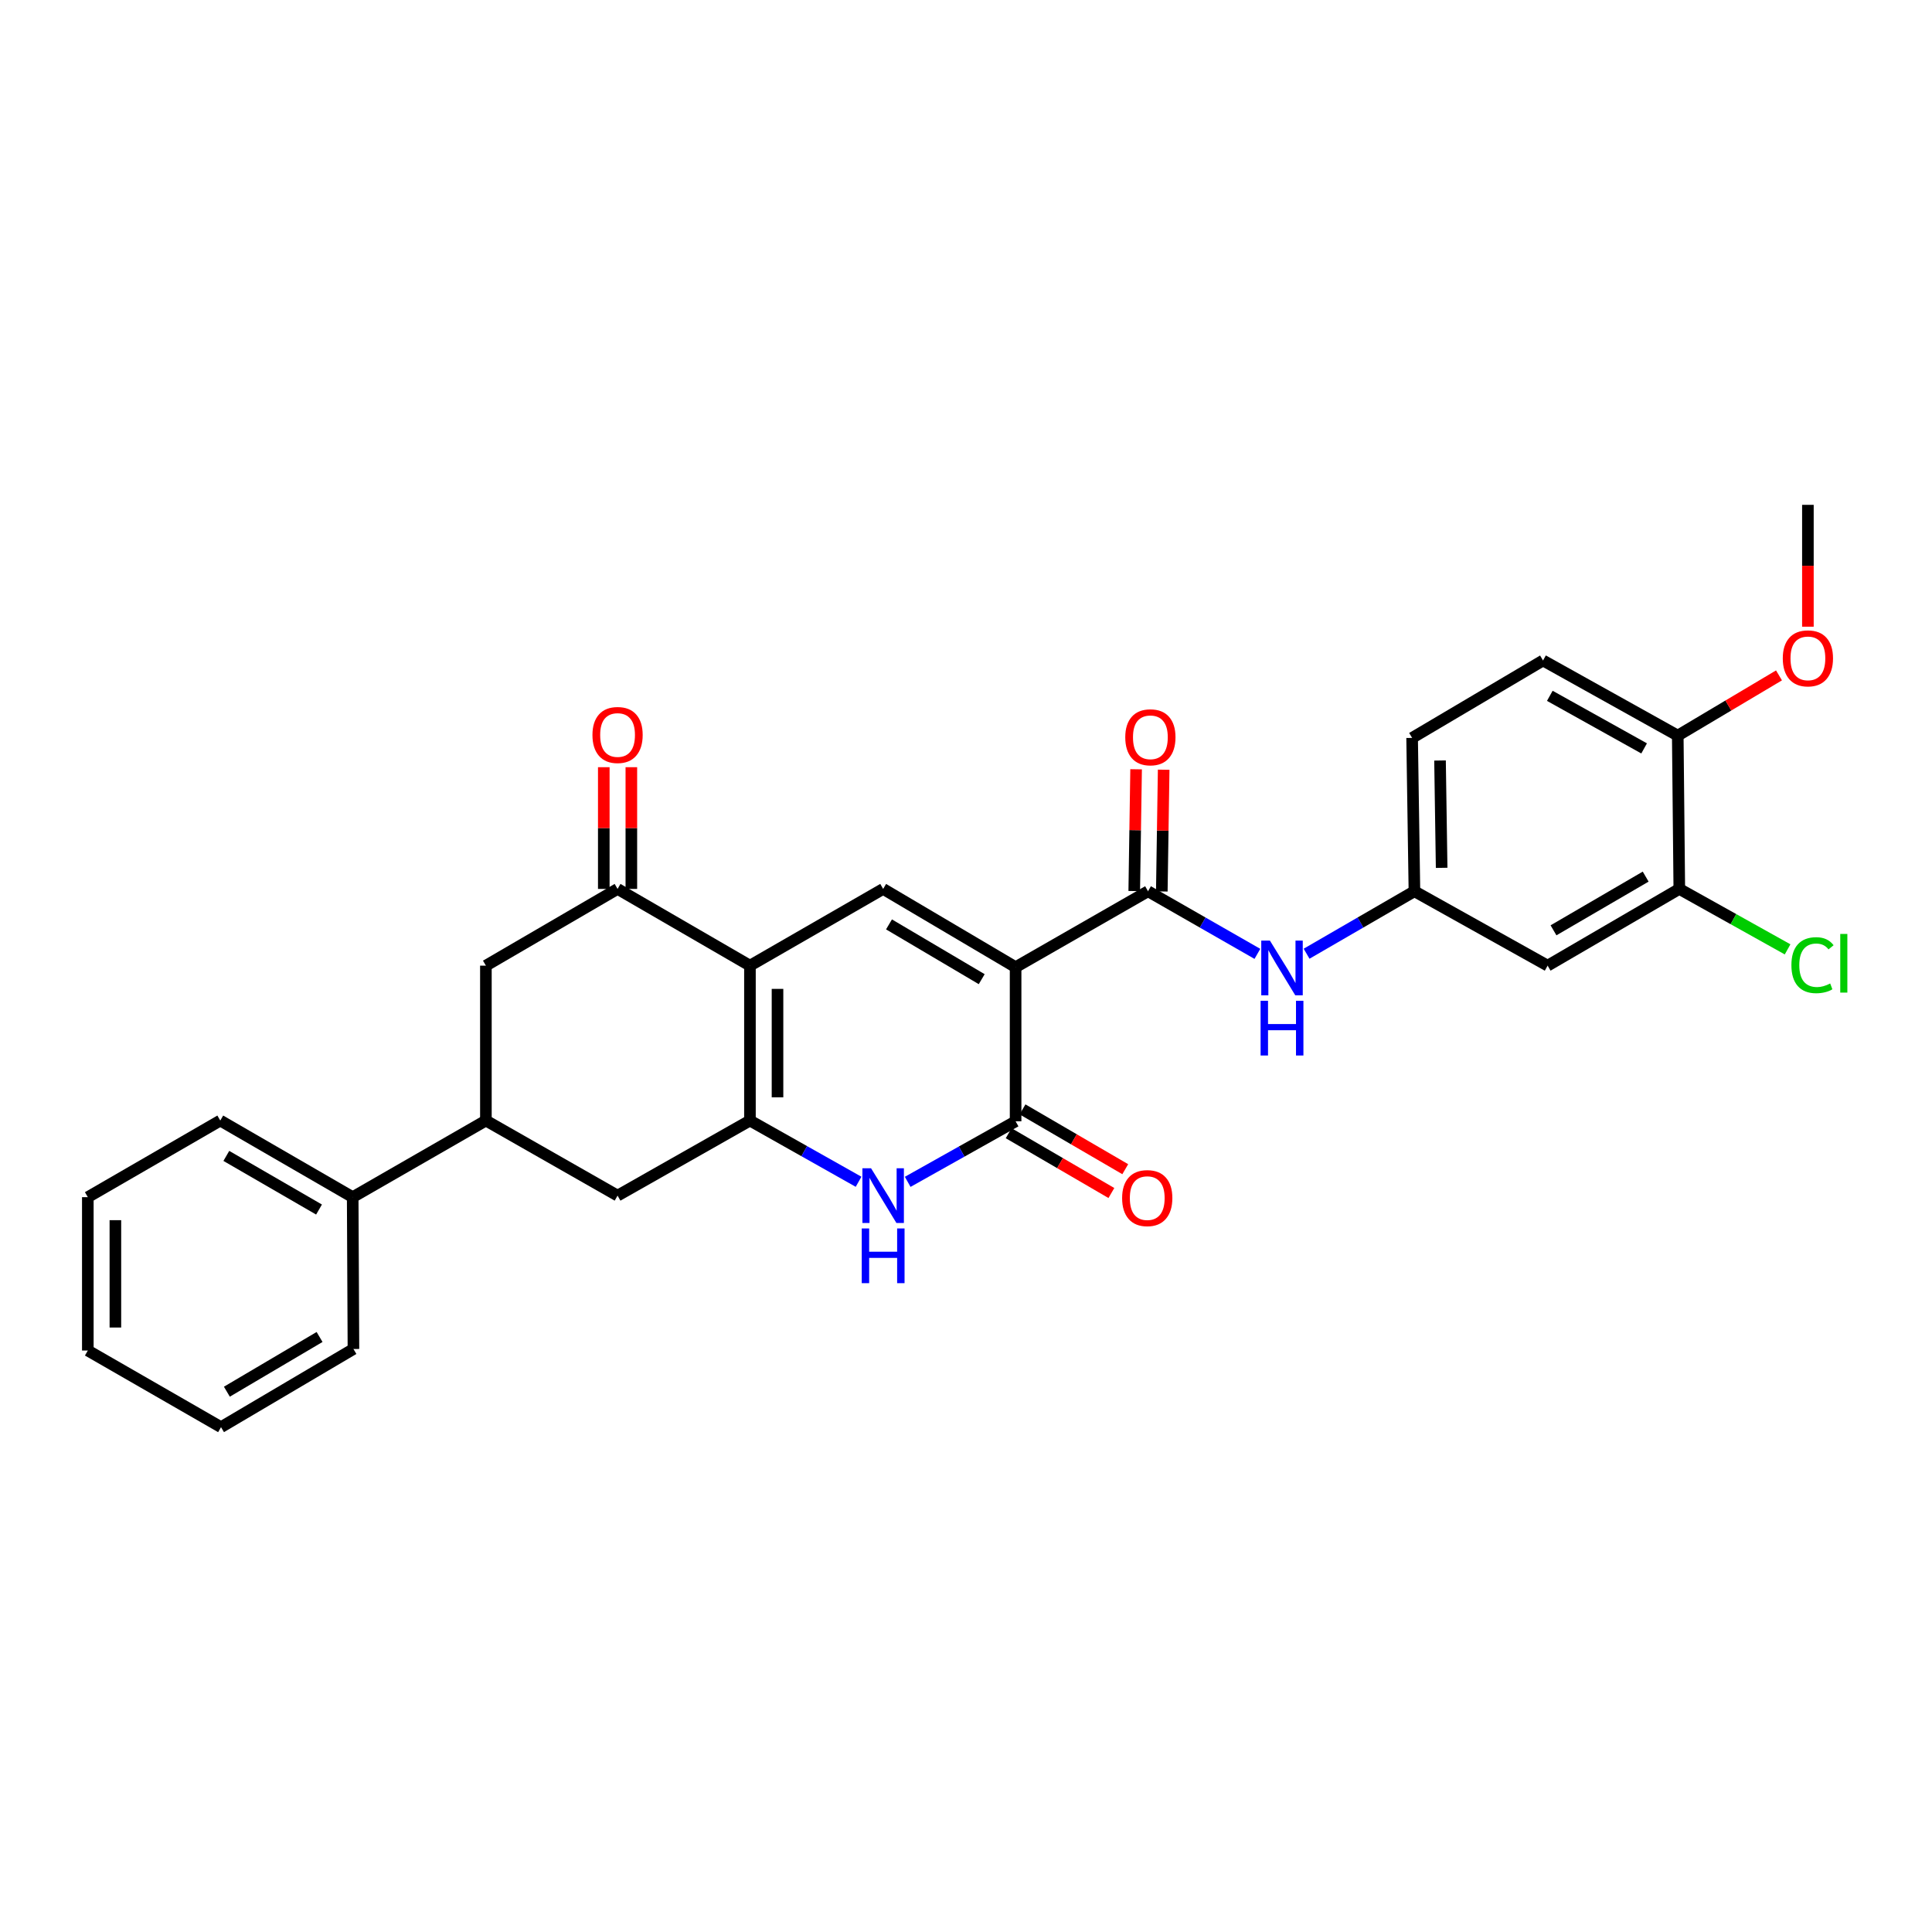 <?xml version='1.0' encoding='iso-8859-1'?>
<svg version='1.1' baseProfile='full'
              xmlns='http://www.w3.org/2000/svg'
                      xmlns:rdkit='http://www.rdkit.org/xml'
                      xmlns:xlink='http://www.w3.org/1999/xlink'
                  xml:space='preserve'
width='1000px' height='1000px' viewBox='0 0 1000 1000'>
<!-- END OF HEADER -->
<rect style='opacity:1.0;fill:#FFFFFF;stroke:none' width='1000' height='1000' x='0' y='0'> </rect>
<path class='bond-2' d='M 525.673,500.61 L 525.673,580.384' style='fill:none;fill-rule:evenodd;stroke:#000000;stroke-width:6px;stroke-linecap:butt;stroke-linejoin:miter;stroke-opacity:1' />
<path class='bond-3' d='M 525.673,500.61 L 457.116,460.105' style='fill:none;fill-rule:evenodd;stroke:#000000;stroke-width:6px;stroke-linecap:butt;stroke-linejoin:miter;stroke-opacity:1' />
<path class='bond-3' d='M 508.132,506.819 L 460.142,478.465' style='fill:none;fill-rule:evenodd;stroke:#000000;stroke-width:6px;stroke-linecap:butt;stroke-linejoin:miter;stroke-opacity:1' />
<path class='bond-5' d='M 525.673,500.61 L 594.215,461.31' style='fill:none;fill-rule:evenodd;stroke:#000000;stroke-width:6px;stroke-linecap:butt;stroke-linejoin:miter;stroke-opacity:1' />
<path class='bond-0' d='M 388.17,499.818 L 457.116,460.105' style='fill:none;fill-rule:evenodd;stroke:#000000;stroke-width:6px;stroke-linecap:butt;stroke-linejoin:miter;stroke-opacity:1' />
<path class='bond-1' d='M 388.17,499.818 L 388.17,579.995' style='fill:none;fill-rule:evenodd;stroke:#000000;stroke-width:6px;stroke-linecap:butt;stroke-linejoin:miter;stroke-opacity:1' />
<path class='bond-1' d='M 402.438,511.844 L 402.438,567.969' style='fill:none;fill-rule:evenodd;stroke:#000000;stroke-width:6px;stroke-linecap:butt;stroke-linejoin:miter;stroke-opacity:1' />
<path class='bond-6' d='M 388.17,499.818 L 319.652,460.105' style='fill:none;fill-rule:evenodd;stroke:#000000;stroke-width:6px;stroke-linecap:butt;stroke-linejoin:miter;stroke-opacity:1' />
<path class='bond-7' d='M 388.17,579.995 L 319.652,618.852' style='fill:none;fill-rule:evenodd;stroke:#000000;stroke-width:6px;stroke-linecap:butt;stroke-linejoin:miter;stroke-opacity:1' />
<path class='bond-29' d='M 388.17,579.995 L 416.284,595.84' style='fill:none;fill-rule:evenodd;stroke:#000000;stroke-width:6px;stroke-linecap:butt;stroke-linejoin:miter;stroke-opacity:1' />
<path class='bond-29' d='M 416.284,595.84 L 444.397,611.684' style='fill:none;fill-rule:evenodd;stroke:#0000FF;stroke-width:6px;stroke-linecap:butt;stroke-linejoin:miter;stroke-opacity:1' />
<path class='bond-4' d='M 525.673,580.384 L 497.747,596.053' style='fill:none;fill-rule:evenodd;stroke:#000000;stroke-width:6px;stroke-linecap:butt;stroke-linejoin:miter;stroke-opacity:1' />
<path class='bond-4' d='M 497.747,596.053 L 469.821,611.723' style='fill:none;fill-rule:evenodd;stroke:#0000FF;stroke-width:6px;stroke-linecap:butt;stroke-linejoin:miter;stroke-opacity:1' />
<path class='bond-14' d='M 522.083,586.549 L 548.667,602.027' style='fill:none;fill-rule:evenodd;stroke:#000000;stroke-width:6px;stroke-linecap:butt;stroke-linejoin:miter;stroke-opacity:1' />
<path class='bond-14' d='M 548.667,602.027 L 575.25,617.505' style='fill:none;fill-rule:evenodd;stroke:#FF0000;stroke-width:6px;stroke-linecap:butt;stroke-linejoin:miter;stroke-opacity:1' />
<path class='bond-14' d='M 529.263,574.219 L 555.846,589.697' style='fill:none;fill-rule:evenodd;stroke:#000000;stroke-width:6px;stroke-linecap:butt;stroke-linejoin:miter;stroke-opacity:1' />
<path class='bond-14' d='M 555.846,589.697 L 582.429,605.175' style='fill:none;fill-rule:evenodd;stroke:#FF0000;stroke-width:6px;stroke-linecap:butt;stroke-linejoin:miter;stroke-opacity:1' />
<path class='bond-8' d='M 594.215,461.31 L 622.521,477.516' style='fill:none;fill-rule:evenodd;stroke:#000000;stroke-width:6px;stroke-linecap:butt;stroke-linejoin:miter;stroke-opacity:1' />
<path class='bond-8' d='M 622.521,477.516 L 650.827,493.722' style='fill:none;fill-rule:evenodd;stroke:#0000FF;stroke-width:6px;stroke-linecap:butt;stroke-linejoin:miter;stroke-opacity:1' />
<path class='bond-15' d='M 601.348,461.419 L 601.83,429.91' style='fill:none;fill-rule:evenodd;stroke:#000000;stroke-width:6px;stroke-linecap:butt;stroke-linejoin:miter;stroke-opacity:1' />
<path class='bond-15' d='M 601.83,429.91 L 602.312,398.4' style='fill:none;fill-rule:evenodd;stroke:#FF0000;stroke-width:6px;stroke-linecap:butt;stroke-linejoin:miter;stroke-opacity:1' />
<path class='bond-15' d='M 587.081,461.201 L 587.564,429.692' style='fill:none;fill-rule:evenodd;stroke:#000000;stroke-width:6px;stroke-linecap:butt;stroke-linejoin:miter;stroke-opacity:1' />
<path class='bond-15' d='M 587.564,429.692 L 588.046,398.182' style='fill:none;fill-rule:evenodd;stroke:#FF0000;stroke-width:6px;stroke-linecap:butt;stroke-linejoin:miter;stroke-opacity:1' />
<path class='bond-10' d='M 319.652,460.105 L 251.499,499.818' style='fill:none;fill-rule:evenodd;stroke:#000000;stroke-width:6px;stroke-linecap:butt;stroke-linejoin:miter;stroke-opacity:1' />
<path class='bond-16' d='M 326.786,460.105 L 326.786,428.603' style='fill:none;fill-rule:evenodd;stroke:#000000;stroke-width:6px;stroke-linecap:butt;stroke-linejoin:miter;stroke-opacity:1' />
<path class='bond-16' d='M 326.786,428.603 L 326.786,397.102' style='fill:none;fill-rule:evenodd;stroke:#FF0000;stroke-width:6px;stroke-linecap:butt;stroke-linejoin:miter;stroke-opacity:1' />
<path class='bond-16' d='M 312.518,460.105 L 312.518,428.603' style='fill:none;fill-rule:evenodd;stroke:#000000;stroke-width:6px;stroke-linecap:butt;stroke-linejoin:miter;stroke-opacity:1' />
<path class='bond-16' d='M 312.518,428.603 L 312.518,397.102' style='fill:none;fill-rule:evenodd;stroke:#FF0000;stroke-width:6px;stroke-linecap:butt;stroke-linejoin:miter;stroke-opacity:1' />
<path class='bond-30' d='M 319.652,618.852 L 251.499,579.995' style='fill:none;fill-rule:evenodd;stroke:#000000;stroke-width:6px;stroke-linecap:butt;stroke-linejoin:miter;stroke-opacity:1' />
<path class='bond-13' d='M 676.285,493.646 L 704.195,477.478' style='fill:none;fill-rule:evenodd;stroke:#0000FF;stroke-width:6px;stroke-linecap:butt;stroke-linejoin:miter;stroke-opacity:1' />
<path class='bond-13' d='M 704.195,477.478 L 732.106,461.31' style='fill:none;fill-rule:evenodd;stroke:#000000;stroke-width:6px;stroke-linecap:butt;stroke-linejoin:miter;stroke-opacity:1' />
<path class='bond-9' d='M 251.499,579.995 L 251.499,499.818' style='fill:none;fill-rule:evenodd;stroke:#000000;stroke-width:6px;stroke-linecap:butt;stroke-linejoin:miter;stroke-opacity:1' />
<path class='bond-18' d='M 251.499,579.995 L 182.553,619.652' style='fill:none;fill-rule:evenodd;stroke:#000000;stroke-width:6px;stroke-linecap:butt;stroke-linejoin:miter;stroke-opacity:1' />
<path class='bond-11' d='M 869.205,460.105 L 801.052,499.818' style='fill:none;fill-rule:evenodd;stroke:#000000;stroke-width:6px;stroke-linecap:butt;stroke-linejoin:miter;stroke-opacity:1' />
<path class='bond-11' d='M 851.799,453.734 L 804.092,481.533' style='fill:none;fill-rule:evenodd;stroke:#000000;stroke-width:6px;stroke-linecap:butt;stroke-linejoin:miter;stroke-opacity:1' />
<path class='bond-20' d='M 869.205,460.105 L 897.231,475.749' style='fill:none;fill-rule:evenodd;stroke:#000000;stroke-width:6px;stroke-linecap:butt;stroke-linejoin:miter;stroke-opacity:1' />
<path class='bond-20' d='M 897.231,475.749 L 925.257,491.392' style='fill:none;fill-rule:evenodd;stroke:#00CC00;stroke-width:6px;stroke-linecap:butt;stroke-linejoin:miter;stroke-opacity:1' />
<path class='bond-31' d='M 869.205,460.105 L 868.404,380.744' style='fill:none;fill-rule:evenodd;stroke:#000000;stroke-width:6px;stroke-linecap:butt;stroke-linejoin:miter;stroke-opacity:1' />
<path class='bond-12' d='M 801.052,499.818 L 732.106,461.31' style='fill:none;fill-rule:evenodd;stroke:#000000;stroke-width:6px;stroke-linecap:butt;stroke-linejoin:miter;stroke-opacity:1' />
<path class='bond-21' d='M 732.106,461.31 L 730.909,381.941' style='fill:none;fill-rule:evenodd;stroke:#000000;stroke-width:6px;stroke-linecap:butt;stroke-linejoin:miter;stroke-opacity:1' />
<path class='bond-21' d='M 746.193,449.19 L 745.355,393.631' style='fill:none;fill-rule:evenodd;stroke:#000000;stroke-width:6px;stroke-linecap:butt;stroke-linejoin:miter;stroke-opacity:1' />
<path class='bond-17' d='M 868.404,380.744 L 798.666,341.864' style='fill:none;fill-rule:evenodd;stroke:#000000;stroke-width:6px;stroke-linecap:butt;stroke-linejoin:miter;stroke-opacity:1' />
<path class='bond-17' d='M 850.996,387.374 L 802.179,360.158' style='fill:none;fill-rule:evenodd;stroke:#000000;stroke-width:6px;stroke-linecap:butt;stroke-linejoin:miter;stroke-opacity:1' />
<path class='bond-22' d='M 868.404,380.744 L 894.605,365.162' style='fill:none;fill-rule:evenodd;stroke:#000000;stroke-width:6px;stroke-linecap:butt;stroke-linejoin:miter;stroke-opacity:1' />
<path class='bond-22' d='M 894.605,365.162 L 920.805,349.58' style='fill:none;fill-rule:evenodd;stroke:#FF0000;stroke-width:6px;stroke-linecap:butt;stroke-linejoin:miter;stroke-opacity:1' />
<path class='bond-23' d='M 182.553,619.652 L 114.012,579.995' style='fill:none;fill-rule:evenodd;stroke:#000000;stroke-width:6px;stroke-linecap:butt;stroke-linejoin:miter;stroke-opacity:1' />
<path class='bond-23' d='M 165.127,626.054 L 117.148,598.294' style='fill:none;fill-rule:evenodd;stroke:#000000;stroke-width:6px;stroke-linecap:butt;stroke-linejoin:miter;stroke-opacity:1' />
<path class='bond-24' d='M 182.553,619.652 L 182.942,698.237' style='fill:none;fill-rule:evenodd;stroke:#000000;stroke-width:6px;stroke-linecap:butt;stroke-linejoin:miter;stroke-opacity:1' />
<path class='bond-19' d='M 798.666,341.864 L 730.909,381.941' style='fill:none;fill-rule:evenodd;stroke:#000000;stroke-width:6px;stroke-linecap:butt;stroke-linejoin:miter;stroke-opacity:1' />
<path class='bond-25' d='M 935.765,324.378 L 935.765,292.842' style='fill:none;fill-rule:evenodd;stroke:#FF0000;stroke-width:6px;stroke-linecap:butt;stroke-linejoin:miter;stroke-opacity:1' />
<path class='bond-25' d='M 935.765,292.842 L 935.765,261.306' style='fill:none;fill-rule:evenodd;stroke:#000000;stroke-width:6px;stroke-linecap:butt;stroke-linejoin:miter;stroke-opacity:1' />
<path class='bond-26' d='M 114.012,579.995 L 45.455,619.652' style='fill:none;fill-rule:evenodd;stroke:#000000;stroke-width:6px;stroke-linecap:butt;stroke-linejoin:miter;stroke-opacity:1' />
<path class='bond-27' d='M 182.942,698.237 L 114.4,738.694' style='fill:none;fill-rule:evenodd;stroke:#000000;stroke-width:6px;stroke-linecap:butt;stroke-linejoin:miter;stroke-opacity:1' />
<path class='bond-27' d='M 165.408,692.018 L 117.429,720.339' style='fill:none;fill-rule:evenodd;stroke:#000000;stroke-width:6px;stroke-linecap:butt;stroke-linejoin:miter;stroke-opacity:1' />
<path class='bond-32' d='M 45.455,619.652 L 45.455,699.03' style='fill:none;fill-rule:evenodd;stroke:#000000;stroke-width:6px;stroke-linecap:butt;stroke-linejoin:miter;stroke-opacity:1' />
<path class='bond-32' d='M 59.722,631.559 L 59.722,687.123' style='fill:none;fill-rule:evenodd;stroke:#000000;stroke-width:6px;stroke-linecap:butt;stroke-linejoin:miter;stroke-opacity:1' />
<path class='bond-28' d='M 114.4,738.694 L 45.455,699.03' style='fill:none;fill-rule:evenodd;stroke:#000000;stroke-width:6px;stroke-linecap:butt;stroke-linejoin:miter;stroke-opacity:1' />
<path  class='atom-5' d='M 450.856 604.692
L 460.136 619.692
Q 461.056 621.172, 462.536 623.852
Q 464.016 626.532, 464.096 626.692
L 464.096 604.692
L 467.856 604.692
L 467.856 633.012
L 463.976 633.012
L 454.016 616.612
Q 452.856 614.692, 451.616 612.492
Q 450.416 610.292, 450.056 609.612
L 450.056 633.012
L 446.376 633.012
L 446.376 604.692
L 450.856 604.692
' fill='#0000FF'/>
<path  class='atom-5' d='M 446.036 635.844
L 449.876 635.844
L 449.876 647.884
L 464.356 647.884
L 464.356 635.844
L 468.196 635.844
L 468.196 664.164
L 464.356 664.164
L 464.356 651.084
L 449.876 651.084
L 449.876 664.164
L 446.036 664.164
L 446.036 635.844
' fill='#0000FF'/>
<path  class='atom-9' d='M 657.305 486.855
L 666.585 501.855
Q 667.505 503.335, 668.985 506.015
Q 670.465 508.695, 670.545 508.855
L 670.545 486.855
L 674.305 486.855
L 674.305 515.175
L 670.425 515.175
L 660.465 498.775
Q 659.305 496.855, 658.065 494.655
Q 656.865 492.455, 656.505 491.775
L 656.505 515.175
L 652.825 515.175
L 652.825 486.855
L 657.305 486.855
' fill='#0000FF'/>
<path  class='atom-9' d='M 652.485 518.007
L 656.325 518.007
L 656.325 530.047
L 670.805 530.047
L 670.805 518.007
L 674.645 518.007
L 674.645 546.327
L 670.805 546.327
L 670.805 533.247
L 656.325 533.247
L 656.325 546.327
L 652.485 546.327
L 652.485 518.007
' fill='#0000FF'/>
<path  class='atom-15' d='M 580.81 620.137
Q 580.81 613.337, 584.17 609.537
Q 587.53 605.737, 593.81 605.737
Q 600.09 605.737, 603.45 609.537
Q 606.81 613.337, 606.81 620.137
Q 606.81 627.017, 603.41 630.937
Q 600.01 634.817, 593.81 634.817
Q 587.57 634.817, 584.17 630.937
Q 580.81 627.057, 580.81 620.137
M 593.81 631.617
Q 598.13 631.617, 600.45 628.737
Q 602.81 625.817, 602.81 620.137
Q 602.81 614.577, 600.45 611.777
Q 598.13 608.937, 593.81 608.937
Q 589.49 608.937, 587.13 611.737
Q 584.81 614.537, 584.81 620.137
Q 584.81 625.857, 587.13 628.737
Q 589.49 631.617, 593.81 631.617
' fill='#FF0000'/>
<path  class='atom-16' d='M 582.435 381.617
Q 582.435 374.817, 585.795 371.017
Q 589.155 367.217, 595.435 367.217
Q 601.715 367.217, 605.075 371.017
Q 608.435 374.817, 608.435 381.617
Q 608.435 388.497, 605.035 392.417
Q 601.635 396.297, 595.435 396.297
Q 589.195 396.297, 585.795 392.417
Q 582.435 388.537, 582.435 381.617
M 595.435 393.097
Q 599.755 393.097, 602.075 390.217
Q 604.435 387.297, 604.435 381.617
Q 604.435 376.057, 602.075 373.257
Q 599.755 370.417, 595.435 370.417
Q 591.115 370.417, 588.755 373.217
Q 586.435 376.017, 586.435 381.617
Q 586.435 387.337, 588.755 390.217
Q 591.115 393.097, 595.435 393.097
' fill='#FF0000'/>
<path  class='atom-17' d='M 306.652 380.428
Q 306.652 373.628, 310.012 369.828
Q 313.372 366.028, 319.652 366.028
Q 325.932 366.028, 329.292 369.828
Q 332.652 373.628, 332.652 380.428
Q 332.652 387.308, 329.252 391.228
Q 325.852 395.108, 319.652 395.108
Q 313.412 395.108, 310.012 391.228
Q 306.652 387.348, 306.652 380.428
M 319.652 391.908
Q 323.972 391.908, 326.292 389.028
Q 328.652 386.108, 328.652 380.428
Q 328.652 374.868, 326.292 372.068
Q 323.972 369.228, 319.652 369.228
Q 315.332 369.228, 312.972 372.028
Q 310.652 374.828, 310.652 380.428
Q 310.652 386.148, 312.972 389.028
Q 315.332 391.908, 319.652 391.908
' fill='#FF0000'/>
<path  class='atom-21' d='M 927.231 499.569
Q 927.231 492.529, 930.511 488.849
Q 933.831 485.129, 940.111 485.129
Q 945.951 485.129, 949.071 489.249
L 946.431 491.409
Q 944.151 488.409, 940.111 488.409
Q 935.831 488.409, 933.551 491.289
Q 931.311 494.129, 931.311 499.569
Q 931.311 505.169, 933.631 508.049
Q 935.991 510.929, 940.551 510.929
Q 943.671 510.929, 947.311 509.049
L 948.431 512.049
Q 946.951 513.009, 944.711 513.569
Q 942.471 514.129, 939.991 514.129
Q 933.831 514.129, 930.511 510.369
Q 927.231 506.609, 927.231 499.569
' fill='#00CC00'/>
<path  class='atom-21' d='M 952.511 483.409
L 956.191 483.409
L 956.191 513.769
L 952.511 513.769
L 952.511 483.409
' fill='#00CC00'/>
<path  class='atom-23' d='M 922.765 340.763
Q 922.765 333.963, 926.125 330.163
Q 929.485 326.363, 935.765 326.363
Q 942.045 326.363, 945.405 330.163
Q 948.765 333.963, 948.765 340.763
Q 948.765 347.643, 945.365 351.563
Q 941.965 355.443, 935.765 355.443
Q 929.525 355.443, 926.125 351.563
Q 922.765 347.683, 922.765 340.763
M 935.765 352.243
Q 940.085 352.243, 942.405 349.363
Q 944.765 346.443, 944.765 340.763
Q 944.765 335.203, 942.405 332.403
Q 940.085 329.563, 935.765 329.563
Q 931.445 329.563, 929.085 332.363
Q 926.765 335.163, 926.765 340.763
Q 926.765 346.483, 929.085 349.363
Q 931.445 352.243, 935.765 352.243
' fill='#FF0000'/>
</svg>
